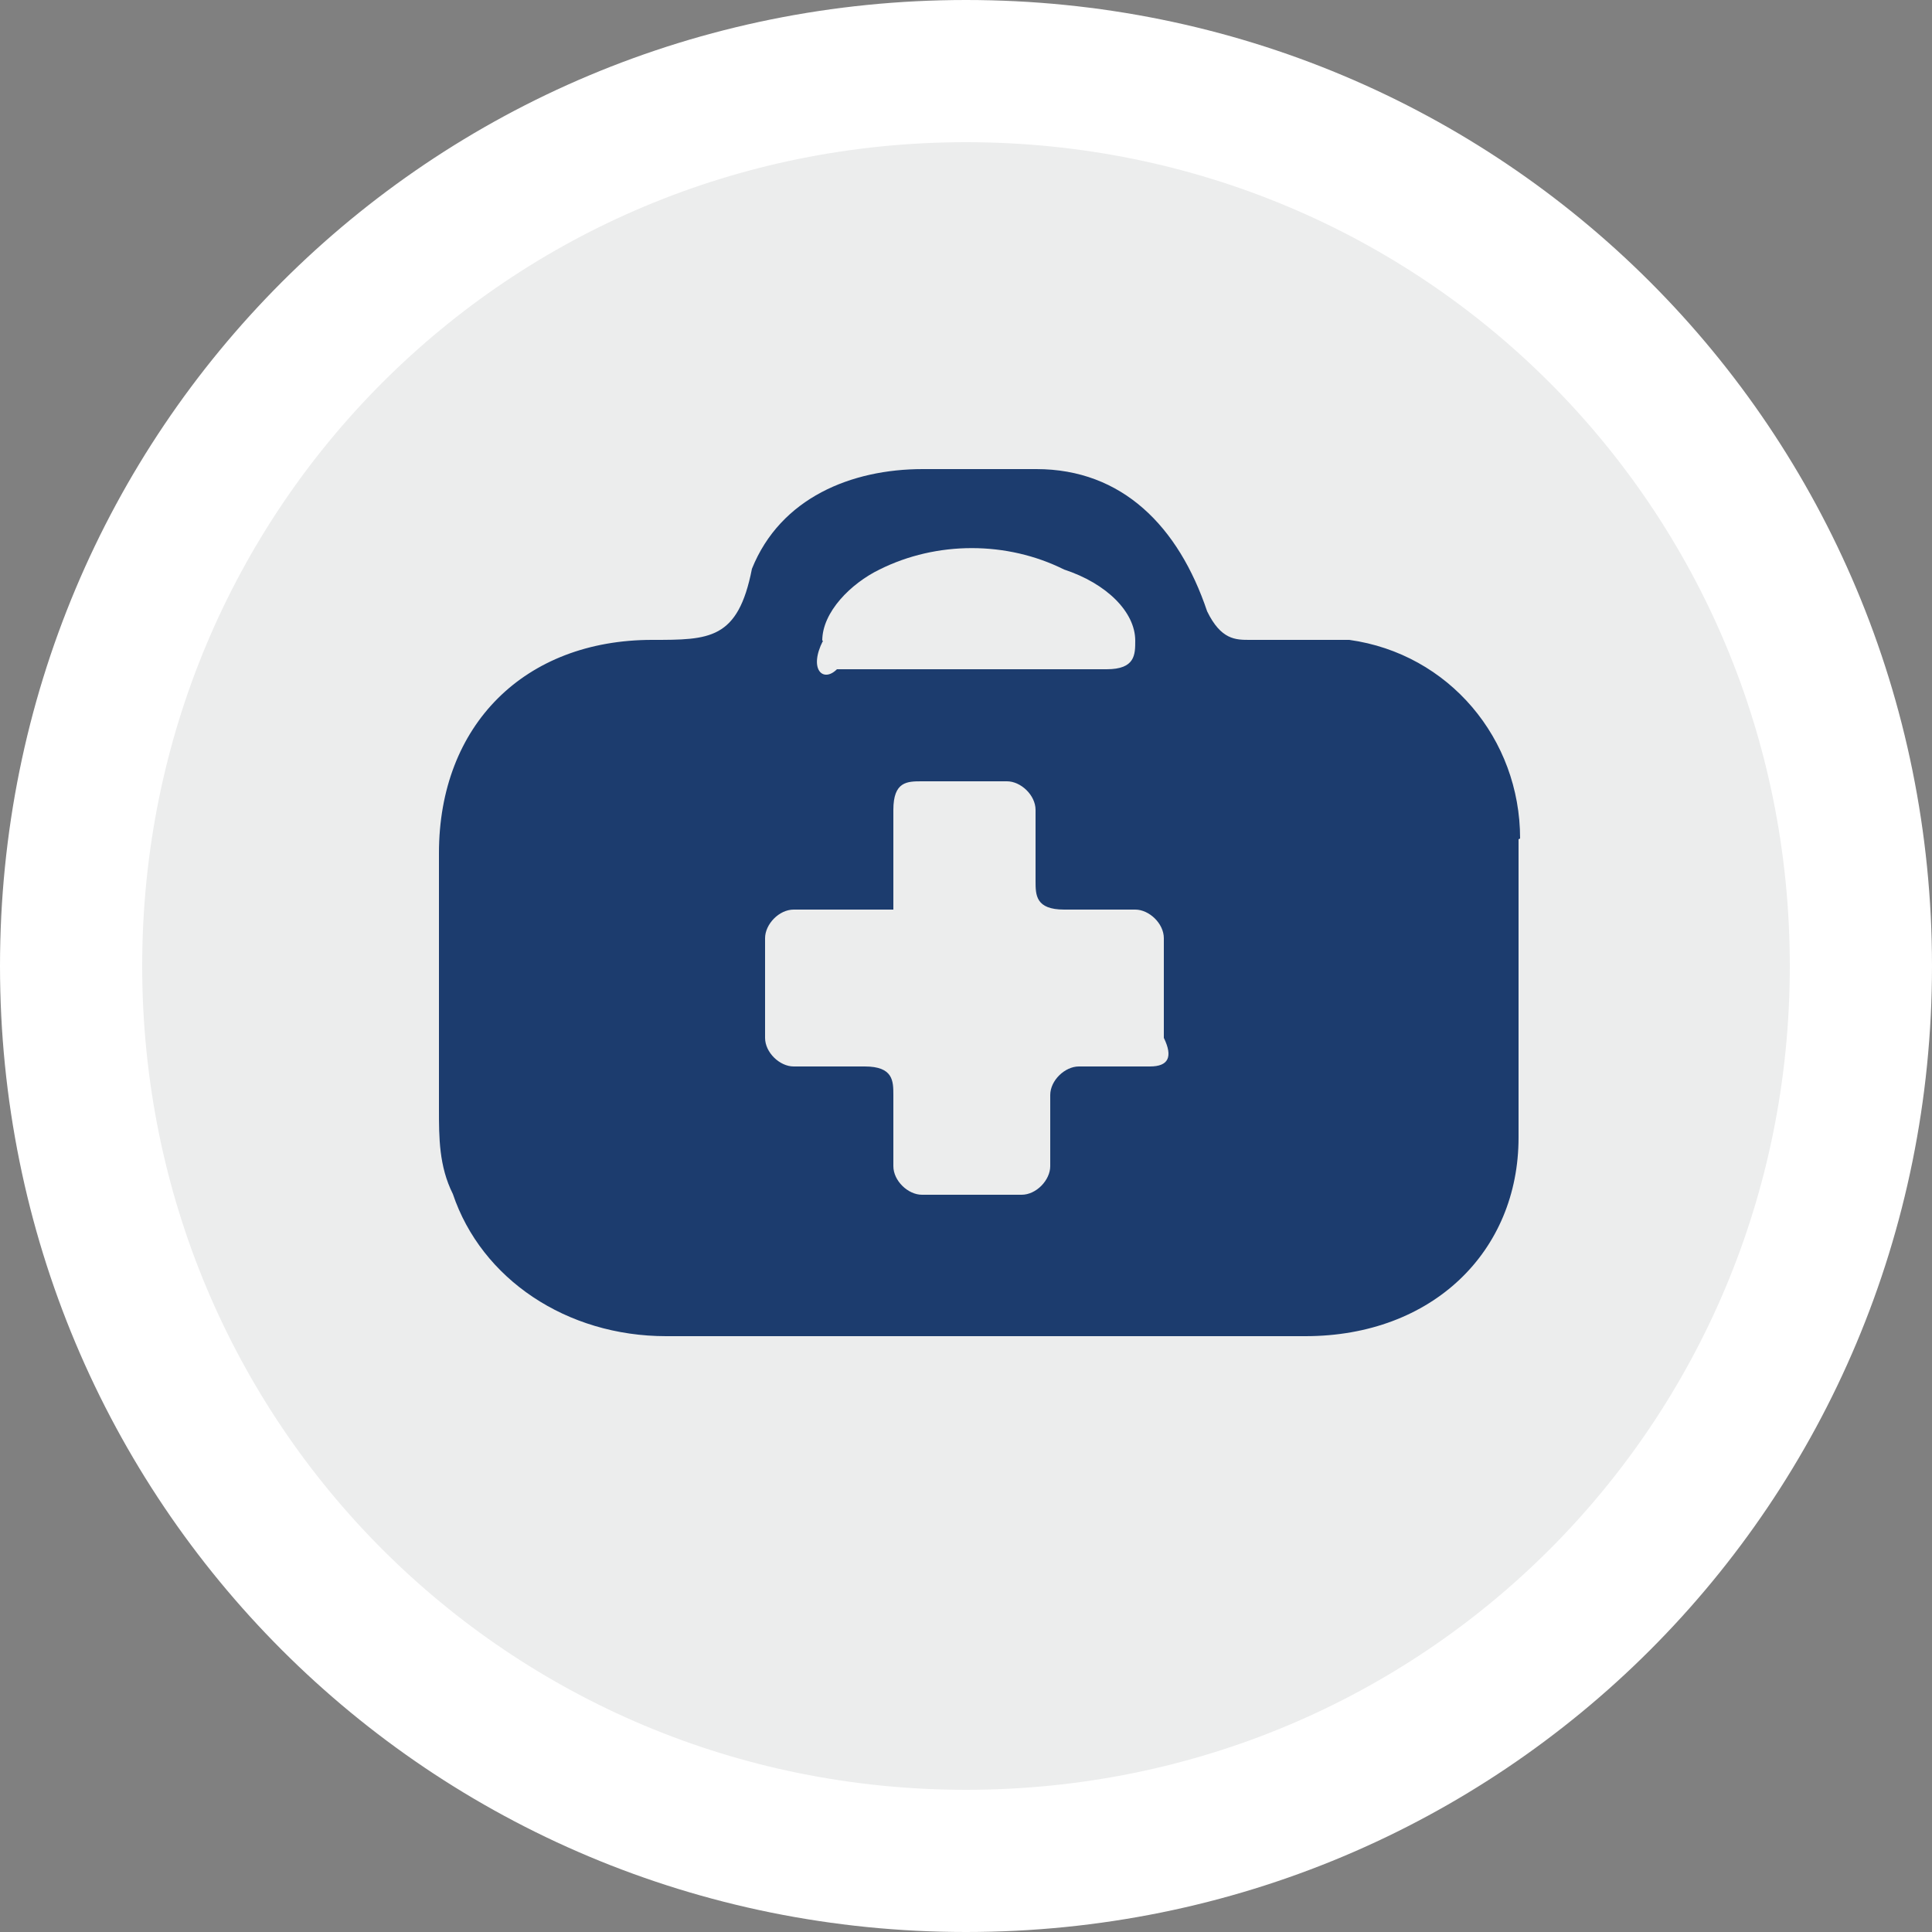<?xml version="1.0" encoding="UTF-8"?>
<svg id="Layer_1" data-name="Layer 1" xmlns="http://www.w3.org/2000/svg" viewBox="0 0 25 25">
  <rect x="0" y="0" width="25" height="25" fill="#808080" stroke="none"/>
  <defs>
    <style>
      .cls-1 {
        fill: none;
        stroke: #fff;
        stroke-miterlimit: 18.38;
        stroke-width: 1.84px;
      }

      .cls-2 {
        fill: #1c3c6e;
      }

      .cls-2, .cls-3 {
        stroke-width: 0px;
      }

      .cls-3 {
        fill: #eceded;
      }
    </style>
  </defs>
  <path class="cls-3" d="m24.08,12.5c0,6.43-5.15,11.58-11.58,11.58S.92,18.93.92,12.5,6.07.92,12.5.92s11.58,5.15,11.58,11.58"/>
  <path class="cls-1" d="m24.08,12.5c0,6.43-5.15,11.58-11.58,11.58S.92,18.93.92,12.5,6.07.92,12.5.92s11.58,5.15,11.58,11.58Z"/>
  <path class="cls-2" d="m19.67,10.85c0-1.29-.92-2.39-2.21-2.57h-1.29c-.18,0-.37,0-.55-.37-.37-1.1-1.1-1.84-2.21-1.84h-1.47c-.92,0-1.84.37-2.21,1.29-.18.92-.55.92-1.29.92-1.65,0-2.76,1.1-2.76,2.76v3.31c0,.37,0,.74.18,1.1.37,1.1,1.47,1.84,2.76,1.84h8.27c1.65,0,2.76-1.1,2.76-2.57v-3.86m-9.01-2.57c0-.37.37-.74.74-.92.74-.37,1.65-.37,2.39,0,.55.18.92.55.92.92,0,.18,0,.37-.37.37h-3.49c-.18.18-.37,0-.18-.37m4.23,5.51h-.92c-.18,0-.37.18-.37.37v.92c0,.18-.18.37-.37.37h-1.29c-.18,0-.37-.18-.37-.37v-.92c0-.18,0-.37-.37-.37h-.92c-.18,0-.37-.18-.37-.37v-1.29c0-.18.18-.37.37-.37h1.29v-1.29c0-.37.18-.37.37-.37h1.1c.18,0,.37.18.37.37v.92c0,.18,0,.37.37.37h.92c.18,0,.37.18.37.37v1.29q.18.37-.18.37"/>
</svg>